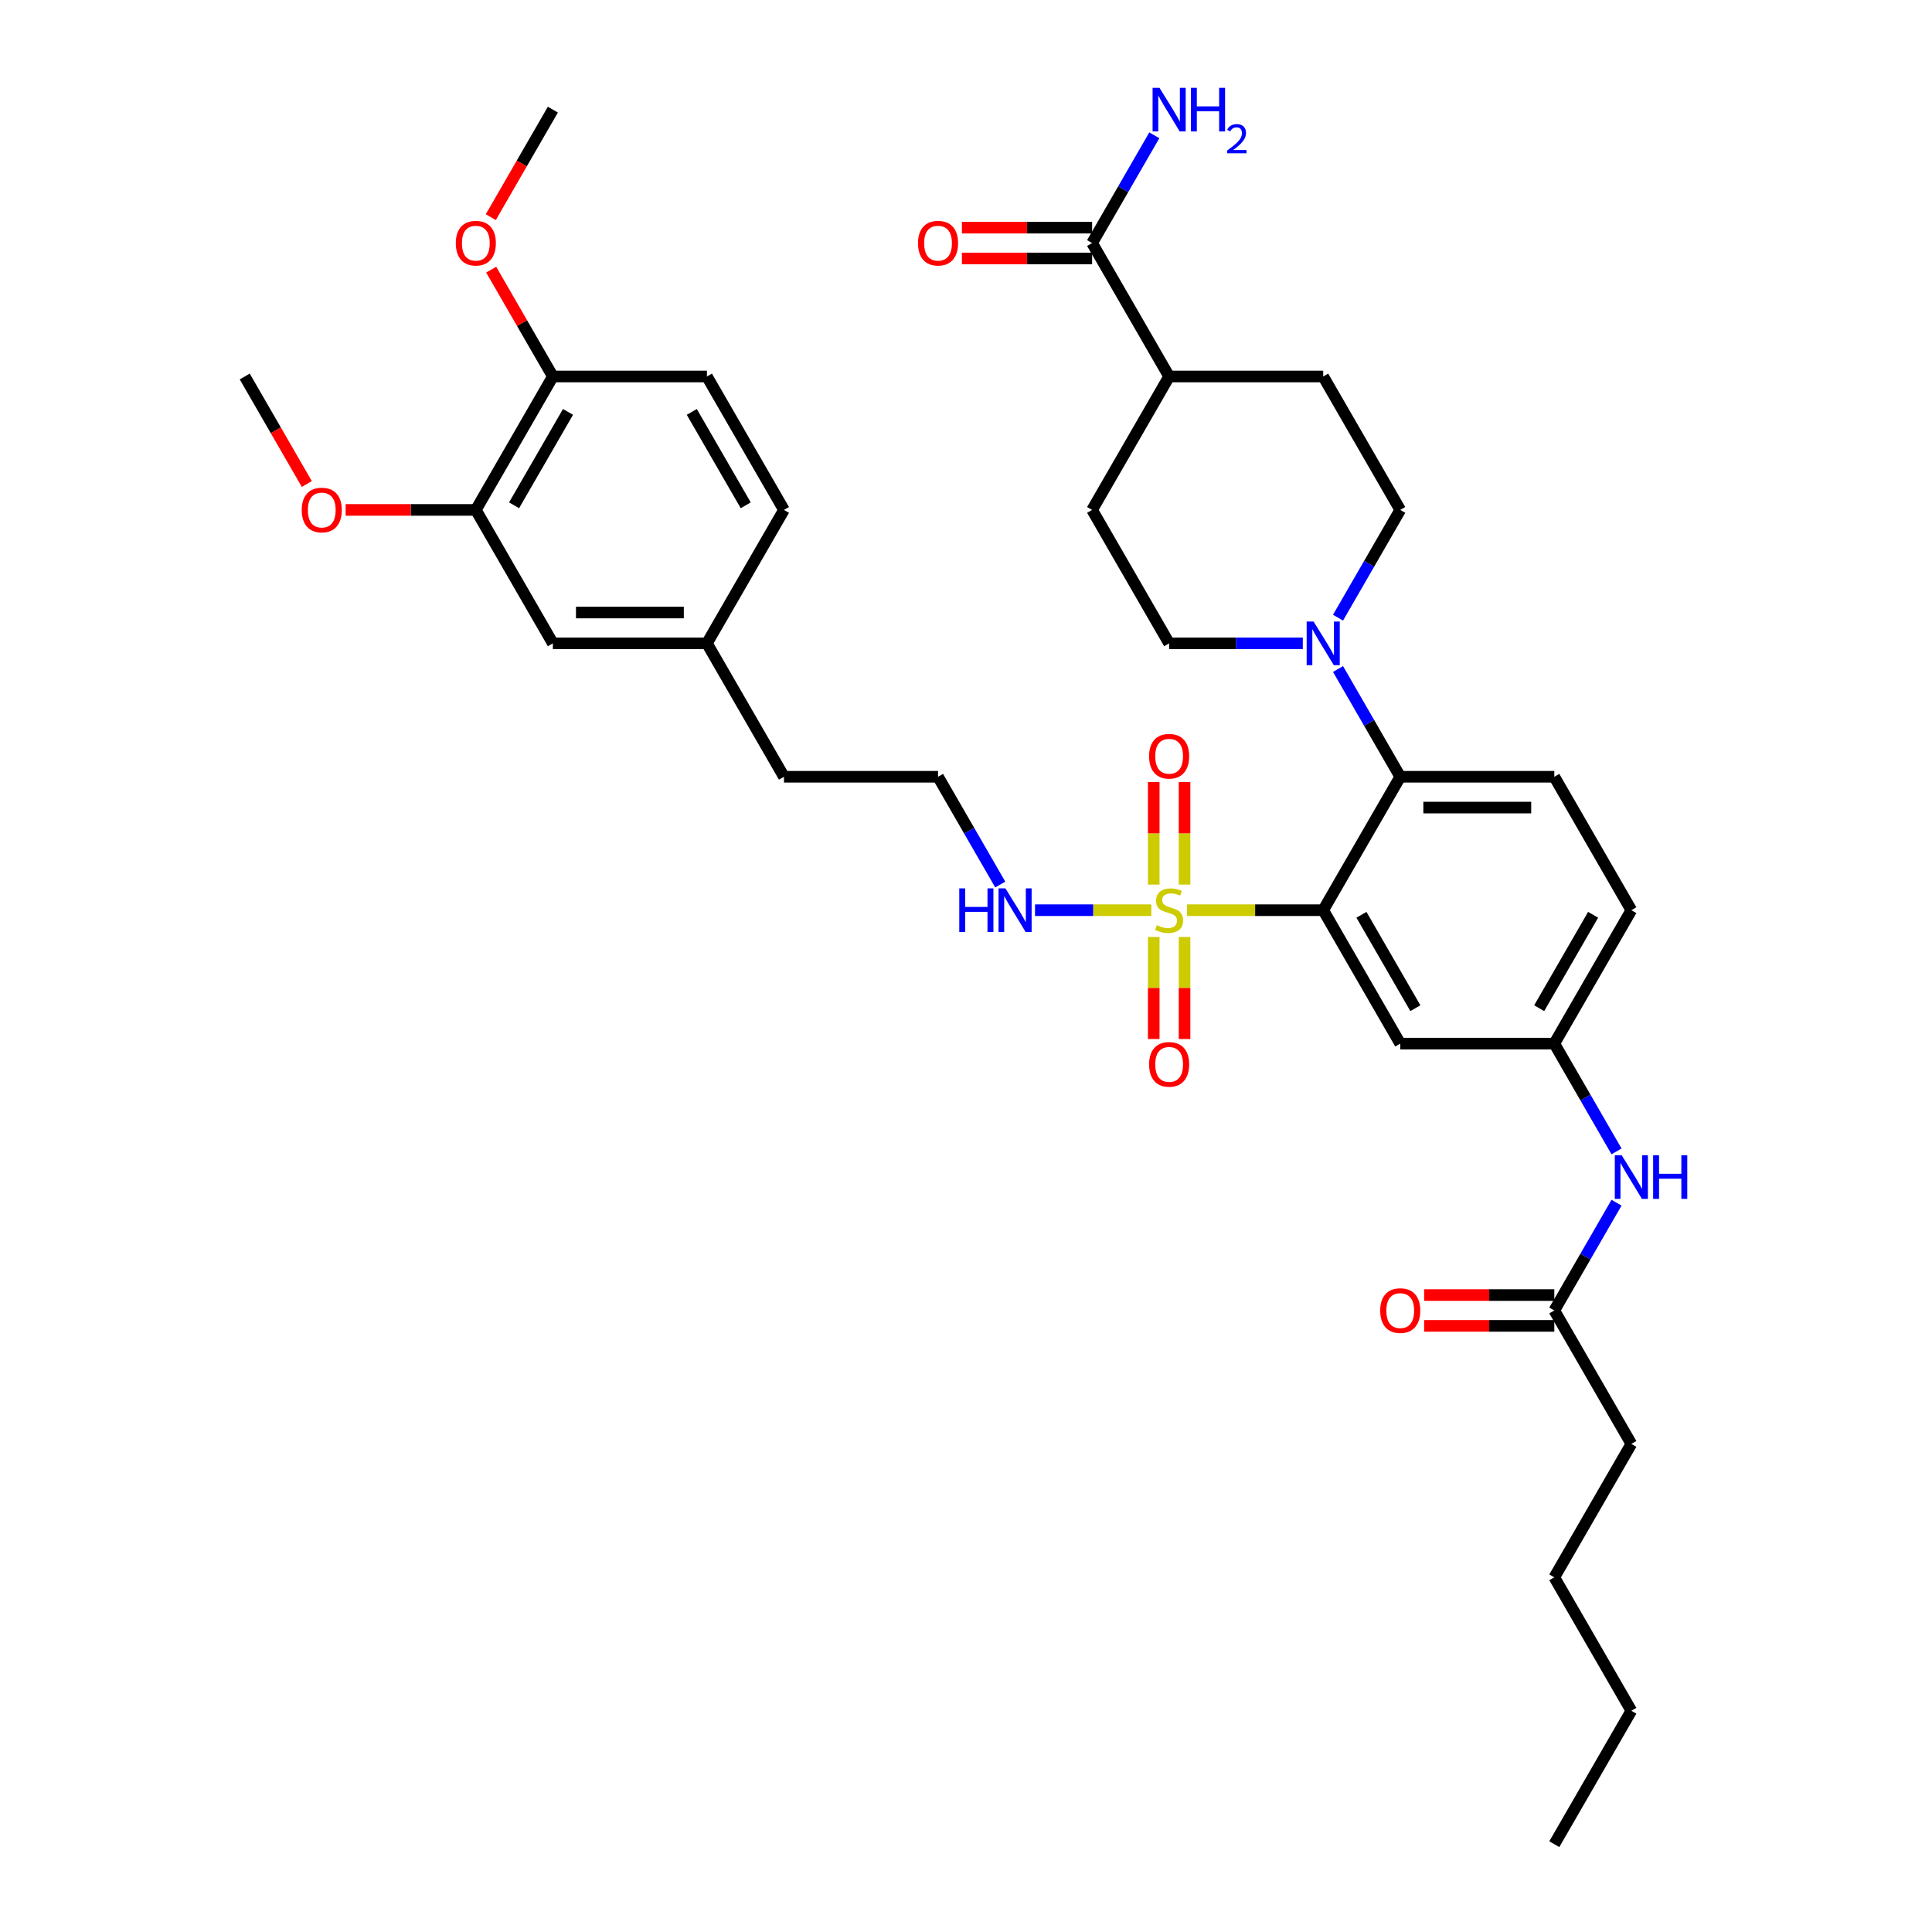 <?xml version='1.0' encoding='iso-8859-1'?>
<svg version='1.1' baseProfile='full'
              xmlns='http://www.w3.org/2000/svg'
                      xmlns:rdkit='http://www.rdkit.org/xml'
                      xmlns:xlink='http://www.w3.org/1999/xlink'
                  xml:space='preserve'
width='1000px' height='1000px' viewBox='0 0 1000 1000'>
<!-- END OF HEADER -->
<rect style='opacity:1.0;fill:#FFFFFF;stroke:none' width='1000' height='1000' x='0' y='0'> </rect>
<path class='bond-0' d='M 844.38,747.361 L 804.507,816.423' style='fill:none;fill-rule:evenodd;stroke:#000000;stroke-width:6px;stroke-linecap:butt;stroke-linejoin:miter;stroke-opacity:1' />
<path class='bond-1' d='M 844.38,747.361 L 804.507,678.3' style='fill:none;fill-rule:evenodd;stroke:#000000;stroke-width:6px;stroke-linecap:butt;stroke-linejoin:miter;stroke-opacity:1' />
<path class='bond-2' d='M 836.71,595.953 L 820.609,568.065' style='fill:none;fill-rule:evenodd;stroke:#0000FF;stroke-width:6px;stroke-linecap:butt;stroke-linejoin:miter;stroke-opacity:1' />
<path class='bond-2' d='M 820.609,568.065 L 804.507,540.177' style='fill:none;fill-rule:evenodd;stroke:#000000;stroke-width:6px;stroke-linecap:butt;stroke-linejoin:miter;stroke-opacity:1' />
<path class='bond-3' d='M 836.71,622.524 L 820.609,650.412' style='fill:none;fill-rule:evenodd;stroke:#0000FF;stroke-width:6px;stroke-linecap:butt;stroke-linejoin:miter;stroke-opacity:1' />
<path class='bond-3' d='M 820.609,650.412 L 804.507,678.3' style='fill:none;fill-rule:evenodd;stroke:#000000;stroke-width:6px;stroke-linecap:butt;stroke-linejoin:miter;stroke-opacity:1' />
<path class='bond-4' d='M 804.507,670.325 L 770.815,670.325' style='fill:none;fill-rule:evenodd;stroke:#000000;stroke-width:6px;stroke-linecap:butt;stroke-linejoin:miter;stroke-opacity:1' />
<path class='bond-4' d='M 770.815,670.325 L 737.123,670.325' style='fill:none;fill-rule:evenodd;stroke:#FF0000;stroke-width:6px;stroke-linecap:butt;stroke-linejoin:miter;stroke-opacity:1' />
<path class='bond-4' d='M 804.507,686.274 L 770.815,686.274' style='fill:none;fill-rule:evenodd;stroke:#000000;stroke-width:6px;stroke-linecap:butt;stroke-linejoin:miter;stroke-opacity:1' />
<path class='bond-4' d='M 770.815,686.274 L 737.123,686.274' style='fill:none;fill-rule:evenodd;stroke:#FF0000;stroke-width:6px;stroke-linecap:butt;stroke-linejoin:miter;stroke-opacity:1' />
<path class='bond-5' d='M 804.507,816.423 L 844.38,885.484' style='fill:none;fill-rule:evenodd;stroke:#000000;stroke-width:6px;stroke-linecap:butt;stroke-linejoin:miter;stroke-opacity:1' />
<path class='bond-6' d='M 844.38,885.484 L 804.507,954.545' style='fill:none;fill-rule:evenodd;stroke:#000000;stroke-width:6px;stroke-linecap:butt;stroke-linejoin:miter;stroke-opacity:1' />
<path class='bond-7' d='M 844.38,471.115 L 804.507,540.177' style='fill:none;fill-rule:evenodd;stroke:#000000;stroke-width:6px;stroke-linecap:butt;stroke-linejoin:miter;stroke-opacity:1' />
<path class='bond-7' d='M 824.587,473.5 L 796.676,521.843' style='fill:none;fill-rule:evenodd;stroke:#000000;stroke-width:6px;stroke-linecap:butt;stroke-linejoin:miter;stroke-opacity:1' />
<path class='bond-8' d='M 844.38,471.115 L 804.507,402.054' style='fill:none;fill-rule:evenodd;stroke:#000000;stroke-width:6px;stroke-linecap:butt;stroke-linejoin:miter;stroke-opacity:1' />
<path class='bond-9' d='M 804.507,540.177 L 724.762,540.177' style='fill:none;fill-rule:evenodd;stroke:#000000;stroke-width:6px;stroke-linecap:butt;stroke-linejoin:miter;stroke-opacity:1' />
<path class='bond-10' d='M 724.762,540.177 L 684.889,471.115' style='fill:none;fill-rule:evenodd;stroke:#000000;stroke-width:6px;stroke-linecap:butt;stroke-linejoin:miter;stroke-opacity:1' />
<path class='bond-10' d='M 732.594,521.843 L 704.683,473.5' style='fill:none;fill-rule:evenodd;stroke:#000000;stroke-width:6px;stroke-linecap:butt;stroke-linejoin:miter;stroke-opacity:1' />
<path class='bond-11' d='M 684.889,471.115 L 724.762,402.054' style='fill:none;fill-rule:evenodd;stroke:#000000;stroke-width:6px;stroke-linecap:butt;stroke-linejoin:miter;stroke-opacity:1' />
<path class='bond-12' d='M 684.889,471.115 L 649.634,471.115' style='fill:none;fill-rule:evenodd;stroke:#000000;stroke-width:6px;stroke-linecap:butt;stroke-linejoin:miter;stroke-opacity:1' />
<path class='bond-12' d='M 649.634,471.115 L 614.379,471.115' style='fill:none;fill-rule:evenodd;stroke:#CCCC00;stroke-width:6px;stroke-linecap:butt;stroke-linejoin:miter;stroke-opacity:1' />
<path class='bond-13' d='M 724.762,402.054 L 804.507,402.054' style='fill:none;fill-rule:evenodd;stroke:#000000;stroke-width:6px;stroke-linecap:butt;stroke-linejoin:miter;stroke-opacity:1' />
<path class='bond-13' d='M 736.724,418.003 L 792.546,418.003' style='fill:none;fill-rule:evenodd;stroke:#000000;stroke-width:6px;stroke-linecap:butt;stroke-linejoin:miter;stroke-opacity:1' />
<path class='bond-14' d='M 724.762,402.054 L 708.661,374.166' style='fill:none;fill-rule:evenodd;stroke:#000000;stroke-width:6px;stroke-linecap:butt;stroke-linejoin:miter;stroke-opacity:1' />
<path class='bond-14' d='M 708.661,374.166 L 692.56,346.278' style='fill:none;fill-rule:evenodd;stroke:#0000FF;stroke-width:6px;stroke-linecap:butt;stroke-linejoin:miter;stroke-opacity:1' />
<path class='bond-15' d='M 692.56,319.707 L 708.661,291.819' style='fill:none;fill-rule:evenodd;stroke:#0000FF;stroke-width:6px;stroke-linecap:butt;stroke-linejoin:miter;stroke-opacity:1' />
<path class='bond-15' d='M 708.661,291.819 L 724.762,263.931' style='fill:none;fill-rule:evenodd;stroke:#000000;stroke-width:6px;stroke-linecap:butt;stroke-linejoin:miter;stroke-opacity:1' />
<path class='bond-16' d='M 674.331,332.992 L 639.738,332.992' style='fill:none;fill-rule:evenodd;stroke:#0000FF;stroke-width:6px;stroke-linecap:butt;stroke-linejoin:miter;stroke-opacity:1' />
<path class='bond-16' d='M 639.738,332.992 L 605.144,332.992' style='fill:none;fill-rule:evenodd;stroke:#000000;stroke-width:6px;stroke-linecap:butt;stroke-linejoin:miter;stroke-opacity:1' />
<path class='bond-17' d='M 597.17,484.975 L 597.17,511.384' style='fill:none;fill-rule:evenodd;stroke:#CCCC00;stroke-width:6px;stroke-linecap:butt;stroke-linejoin:miter;stroke-opacity:1' />
<path class='bond-17' d='M 597.17,511.384 L 597.17,537.794' style='fill:none;fill-rule:evenodd;stroke:#FF0000;stroke-width:6px;stroke-linecap:butt;stroke-linejoin:miter;stroke-opacity:1' />
<path class='bond-17' d='M 613.119,484.975 L 613.119,511.384' style='fill:none;fill-rule:evenodd;stroke:#CCCC00;stroke-width:6px;stroke-linecap:butt;stroke-linejoin:miter;stroke-opacity:1' />
<path class='bond-17' d='M 613.119,511.384 L 613.119,537.794' style='fill:none;fill-rule:evenodd;stroke:#FF0000;stroke-width:6px;stroke-linecap:butt;stroke-linejoin:miter;stroke-opacity:1' />
<path class='bond-18' d='M 613.119,457.862 L 613.119,431.332' style='fill:none;fill-rule:evenodd;stroke:#CCCC00;stroke-width:6px;stroke-linecap:butt;stroke-linejoin:miter;stroke-opacity:1' />
<path class='bond-18' d='M 613.119,431.332 L 613.119,404.803' style='fill:none;fill-rule:evenodd;stroke:#FF0000;stroke-width:6px;stroke-linecap:butt;stroke-linejoin:miter;stroke-opacity:1' />
<path class='bond-18' d='M 597.17,457.862 L 597.17,431.332' style='fill:none;fill-rule:evenodd;stroke:#CCCC00;stroke-width:6px;stroke-linecap:butt;stroke-linejoin:miter;stroke-opacity:1' />
<path class='bond-18' d='M 597.17,431.332 L 597.17,404.803' style='fill:none;fill-rule:evenodd;stroke:#FF0000;stroke-width:6px;stroke-linecap:butt;stroke-linejoin:miter;stroke-opacity:1' />
<path class='bond-19' d='M 595.91,471.115 L 565.818,471.115' style='fill:none;fill-rule:evenodd;stroke:#CCCC00;stroke-width:6px;stroke-linecap:butt;stroke-linejoin:miter;stroke-opacity:1' />
<path class='bond-19' d='M 565.818,471.115 L 535.726,471.115' style='fill:none;fill-rule:evenodd;stroke:#0000FF;stroke-width:6px;stroke-linecap:butt;stroke-linejoin:miter;stroke-opacity:1' />
<path class='bond-20' d='M 565.272,117.833 L 531.579,117.833' style='fill:none;fill-rule:evenodd;stroke:#000000;stroke-width:6px;stroke-linecap:butt;stroke-linejoin:miter;stroke-opacity:1' />
<path class='bond-20' d='M 531.579,117.833 L 497.887,117.833' style='fill:none;fill-rule:evenodd;stroke:#FF0000;stroke-width:6px;stroke-linecap:butt;stroke-linejoin:miter;stroke-opacity:1' />
<path class='bond-20' d='M 565.272,133.782 L 531.579,133.782' style='fill:none;fill-rule:evenodd;stroke:#000000;stroke-width:6px;stroke-linecap:butt;stroke-linejoin:miter;stroke-opacity:1' />
<path class='bond-20' d='M 531.579,133.782 L 497.887,133.782' style='fill:none;fill-rule:evenodd;stroke:#FF0000;stroke-width:6px;stroke-linecap:butt;stroke-linejoin:miter;stroke-opacity:1' />
<path class='bond-21' d='M 565.272,125.808 L 605.144,194.869' style='fill:none;fill-rule:evenodd;stroke:#000000;stroke-width:6px;stroke-linecap:butt;stroke-linejoin:miter;stroke-opacity:1' />
<path class='bond-22' d='M 565.272,125.808 L 581.373,97.92' style='fill:none;fill-rule:evenodd;stroke:#000000;stroke-width:6px;stroke-linecap:butt;stroke-linejoin:miter;stroke-opacity:1' />
<path class='bond-22' d='M 581.373,97.92 L 597.474,70.032' style='fill:none;fill-rule:evenodd;stroke:#0000FF;stroke-width:6px;stroke-linecap:butt;stroke-linejoin:miter;stroke-opacity:1' />
<path class='bond-23' d='M 517.728,457.83 L 501.627,429.942' style='fill:none;fill-rule:evenodd;stroke:#0000FF;stroke-width:6px;stroke-linecap:butt;stroke-linejoin:miter;stroke-opacity:1' />
<path class='bond-23' d='M 501.627,429.942 L 485.526,402.054' style='fill:none;fill-rule:evenodd;stroke:#000000;stroke-width:6px;stroke-linecap:butt;stroke-linejoin:miter;stroke-opacity:1' />
<path class='bond-24' d='M 246.29,263.931 L 286.163,194.869' style='fill:none;fill-rule:evenodd;stroke:#000000;stroke-width:6px;stroke-linecap:butt;stroke-linejoin:miter;stroke-opacity:1' />
<path class='bond-24' d='M 266.084,261.546 L 293.994,213.203' style='fill:none;fill-rule:evenodd;stroke:#000000;stroke-width:6px;stroke-linecap:butt;stroke-linejoin:miter;stroke-opacity:1' />
<path class='bond-25' d='M 246.29,263.931 L 286.163,332.992' style='fill:none;fill-rule:evenodd;stroke:#000000;stroke-width:6px;stroke-linecap:butt;stroke-linejoin:miter;stroke-opacity:1' />
<path class='bond-26' d='M 246.29,263.931 L 212.598,263.931' style='fill:none;fill-rule:evenodd;stroke:#000000;stroke-width:6px;stroke-linecap:butt;stroke-linejoin:miter;stroke-opacity:1' />
<path class='bond-26' d='M 212.598,263.931 L 178.906,263.931' style='fill:none;fill-rule:evenodd;stroke:#FF0000;stroke-width:6px;stroke-linecap:butt;stroke-linejoin:miter;stroke-opacity:1' />
<path class='bond-27' d='M 286.163,194.869 L 365.908,194.869' style='fill:none;fill-rule:evenodd;stroke:#000000;stroke-width:6px;stroke-linecap:butt;stroke-linejoin:miter;stroke-opacity:1' />
<path class='bond-28' d='M 286.163,194.869 L 270.2,167.221' style='fill:none;fill-rule:evenodd;stroke:#000000;stroke-width:6px;stroke-linecap:butt;stroke-linejoin:miter;stroke-opacity:1' />
<path class='bond-28' d='M 270.2,167.221 L 254.237,139.572' style='fill:none;fill-rule:evenodd;stroke:#FF0000;stroke-width:6px;stroke-linecap:butt;stroke-linejoin:miter;stroke-opacity:1' />
<path class='bond-29' d='M 286.163,332.992 L 365.908,332.992' style='fill:none;fill-rule:evenodd;stroke:#000000;stroke-width:6px;stroke-linecap:butt;stroke-linejoin:miter;stroke-opacity:1' />
<path class='bond-29' d='M 298.125,317.043 L 353.946,317.043' style='fill:none;fill-rule:evenodd;stroke:#000000;stroke-width:6px;stroke-linecap:butt;stroke-linejoin:miter;stroke-opacity:1' />
<path class='bond-30' d='M 365.908,194.869 L 405.781,263.931' style='fill:none;fill-rule:evenodd;stroke:#000000;stroke-width:6px;stroke-linecap:butt;stroke-linejoin:miter;stroke-opacity:1' />
<path class='bond-30' d='M 358.077,213.203 L 385.988,261.546' style='fill:none;fill-rule:evenodd;stroke:#000000;stroke-width:6px;stroke-linecap:butt;stroke-linejoin:miter;stroke-opacity:1' />
<path class='bond-31' d='M 365.908,332.992 L 405.781,263.931' style='fill:none;fill-rule:evenodd;stroke:#000000;stroke-width:6px;stroke-linecap:butt;stroke-linejoin:miter;stroke-opacity:1' />
<path class='bond-32' d='M 365.908,332.992 L 405.781,402.054' style='fill:none;fill-rule:evenodd;stroke:#000000;stroke-width:6px;stroke-linecap:butt;stroke-linejoin:miter;stroke-opacity:1' />
<path class='bond-33' d='M 158.801,250.518 L 142.737,222.694' style='fill:none;fill-rule:evenodd;stroke:#FF0000;stroke-width:6px;stroke-linecap:butt;stroke-linejoin:miter;stroke-opacity:1' />
<path class='bond-33' d='M 142.737,222.694 L 126.672,194.869' style='fill:none;fill-rule:evenodd;stroke:#000000;stroke-width:6px;stroke-linecap:butt;stroke-linejoin:miter;stroke-opacity:1' />
<path class='bond-34' d='M 254.034,112.395 L 270.099,84.571' style='fill:none;fill-rule:evenodd;stroke:#FF0000;stroke-width:6px;stroke-linecap:butt;stroke-linejoin:miter;stroke-opacity:1' />
<path class='bond-34' d='M 270.099,84.571 L 286.163,56.746' style='fill:none;fill-rule:evenodd;stroke:#000000;stroke-width:6px;stroke-linecap:butt;stroke-linejoin:miter;stroke-opacity:1' />
<path class='bond-35' d='M 485.526,402.054 L 405.781,402.054' style='fill:none;fill-rule:evenodd;stroke:#000000;stroke-width:6px;stroke-linecap:butt;stroke-linejoin:miter;stroke-opacity:1' />
<path class='bond-36' d='M 605.144,194.869 L 684.889,194.869' style='fill:none;fill-rule:evenodd;stroke:#000000;stroke-width:6px;stroke-linecap:butt;stroke-linejoin:miter;stroke-opacity:1' />
<path class='bond-37' d='M 605.144,194.869 L 565.272,263.931' style='fill:none;fill-rule:evenodd;stroke:#000000;stroke-width:6px;stroke-linecap:butt;stroke-linejoin:miter;stroke-opacity:1' />
<path class='bond-38' d='M 724.762,263.931 L 684.889,194.869' style='fill:none;fill-rule:evenodd;stroke:#000000;stroke-width:6px;stroke-linecap:butt;stroke-linejoin:miter;stroke-opacity:1' />
<path class='bond-39' d='M 605.144,332.992 L 565.272,263.931' style='fill:none;fill-rule:evenodd;stroke:#000000;stroke-width:6px;stroke-linecap:butt;stroke-linejoin:miter;stroke-opacity:1' />
<path  class='atom-1' d='M 839.388 597.946
L 846.788 609.908
Q 847.522 611.088, 848.702 613.225
Q 849.883 615.363, 849.946 615.49
L 849.946 597.946
L 852.945 597.946
L 852.945 620.53
L 849.851 620.53
L 841.908 607.452
Q 840.983 605.921, 839.994 604.166
Q 839.037 602.412, 838.75 601.87
L 838.75 620.53
L 835.815 620.53
L 835.815 597.946
L 839.388 597.946
' fill='#0000FF'/>
<path  class='atom-1' d='M 855.656 597.946
L 858.718 597.946
L 858.718 607.548
L 870.265 607.548
L 870.265 597.946
L 873.328 597.946
L 873.328 620.53
L 870.265 620.53
L 870.265 610.099
L 858.718 610.099
L 858.718 620.53
L 855.656 620.53
L 855.656 597.946
' fill='#0000FF'/>
<path  class='atom-3' d='M 714.395 678.363
Q 714.395 672.941, 717.075 669.91
Q 719.754 666.88, 724.762 666.88
Q 729.77 666.88, 732.45 669.91
Q 735.129 672.941, 735.129 678.363
Q 735.129 683.85, 732.418 686.976
Q 729.706 690.07, 724.762 690.07
Q 719.786 690.07, 717.075 686.976
Q 714.395 683.882, 714.395 678.363
M 724.762 687.518
Q 728.207 687.518, 730.057 685.222
Q 731.939 682.893, 731.939 678.363
Q 731.939 673.93, 730.057 671.697
Q 728.207 669.432, 724.762 669.432
Q 721.317 669.432, 719.435 671.665
Q 717.585 673.898, 717.585 678.363
Q 717.585 682.925, 719.435 685.222
Q 721.317 687.518, 724.762 687.518
' fill='#FF0000'/>
<path  class='atom-12' d='M 679.897 321.7
L 687.298 333.662
Q 688.031 334.842, 689.212 336.98
Q 690.392 339.117, 690.456 339.244
L 690.456 321.7
L 693.454 321.7
L 693.454 344.284
L 690.36 344.284
L 682.417 331.206
Q 681.492 329.675, 680.503 327.921
Q 679.547 326.166, 679.259 325.624
L 679.259 344.284
L 676.325 344.284
L 676.325 321.7
L 679.897 321.7
' fill='#0000FF'/>
<path  class='atom-13' d='M 598.765 478.866
Q 599.02 478.962, 600.072 479.409
Q 601.125 479.855, 602.273 480.142
Q 603.454 480.398, 604.602 480.398
Q 606.739 480.398, 607.983 479.377
Q 609.227 478.324, 609.227 476.506
Q 609.227 475.262, 608.589 474.496
Q 607.983 473.731, 607.026 473.316
Q 606.069 472.902, 604.474 472.423
Q 602.465 471.817, 601.253 471.243
Q 600.072 470.669, 599.211 469.457
Q 598.382 468.244, 598.382 466.203
Q 598.382 463.364, 600.296 461.61
Q 602.241 459.855, 606.069 459.855
Q 608.685 459.855, 611.651 461.099
L 610.918 463.555
Q 608.206 462.439, 606.165 462.439
Q 603.964 462.439, 602.752 463.364
Q 601.54 464.257, 601.572 465.82
Q 601.572 467.032, 602.178 467.766
Q 602.816 468.5, 603.709 468.914
Q 604.634 469.329, 606.165 469.807
Q 608.206 470.445, 609.419 471.083
Q 610.631 471.721, 611.492 473.029
Q 612.385 474.305, 612.385 476.506
Q 612.385 479.632, 610.28 481.323
Q 608.206 482.981, 604.73 482.981
Q 602.72 482.981, 601.189 482.535
Q 599.69 482.12, 597.903 481.386
L 598.765 478.866
' fill='#CCCC00'/>
<path  class='atom-14' d='M 594.777 550.924
Q 594.777 545.502, 597.457 542.471
Q 600.136 539.441, 605.144 539.441
Q 610.152 539.441, 612.832 542.471
Q 615.511 545.502, 615.511 550.924
Q 615.511 556.411, 612.8 559.537
Q 610.088 562.631, 605.144 562.631
Q 600.168 562.631, 597.457 559.537
Q 594.777 556.443, 594.777 550.924
M 605.144 560.079
Q 608.589 560.079, 610.439 557.782
Q 612.321 555.454, 612.321 550.924
Q 612.321 546.49, 610.439 544.258
Q 608.589 541.993, 605.144 541.993
Q 601.699 541.993, 599.817 544.226
Q 597.967 546.459, 597.967 550.924
Q 597.967 555.486, 599.817 557.782
Q 601.699 560.079, 605.144 560.079
' fill='#FF0000'/>
<path  class='atom-15' d='M 594.777 391.434
Q 594.777 386.011, 597.457 382.981
Q 600.136 379.95, 605.144 379.95
Q 610.152 379.95, 612.832 382.981
Q 615.511 386.011, 615.511 391.434
Q 615.511 396.92, 612.8 400.046
Q 610.088 403.14, 605.144 403.14
Q 600.168 403.14, 597.457 400.046
Q 594.777 396.952, 594.777 391.434
M 605.144 400.588
Q 608.589 400.588, 610.439 398.292
Q 612.321 395.963, 612.321 391.434
Q 612.321 387, 610.439 384.767
Q 608.589 382.502, 605.144 382.502
Q 601.699 382.502, 599.817 384.735
Q 597.967 386.968, 597.967 391.434
Q 597.967 395.995, 599.817 398.292
Q 601.699 400.588, 605.144 400.588
' fill='#FF0000'/>
<path  class='atom-17' d='M 475.159 125.872
Q 475.159 120.449, 477.839 117.419
Q 480.518 114.388, 485.526 114.388
Q 490.534 114.388, 493.214 117.419
Q 495.893 120.449, 495.893 125.872
Q 495.893 131.358, 493.182 134.484
Q 490.47 137.578, 485.526 137.578
Q 480.55 137.578, 477.839 134.484
Q 475.159 131.39, 475.159 125.872
M 485.526 135.026
Q 488.971 135.026, 490.821 132.73
Q 492.703 130.401, 492.703 125.872
Q 492.703 121.438, 490.821 119.205
Q 488.971 116.94, 485.526 116.94
Q 482.081 116.94, 480.199 119.173
Q 478.349 121.406, 478.349 125.872
Q 478.349 130.433, 480.199 132.73
Q 482.081 135.026, 485.526 135.026
' fill='#FF0000'/>
<path  class='atom-18' d='M 496.515 459.823
L 499.577 459.823
L 499.577 469.425
L 511.124 469.425
L 511.124 459.823
L 514.187 459.823
L 514.187 482.407
L 511.124 482.407
L 511.124 471.976
L 499.577 471.976
L 499.577 482.407
L 496.515 482.407
L 496.515 459.823
' fill='#0000FF'/>
<path  class='atom-18' d='M 520.407 459.823
L 527.807 471.785
Q 528.541 472.965, 529.721 475.103
Q 530.901 477.24, 530.965 477.367
L 530.965 459.823
L 533.964 459.823
L 533.964 482.407
L 530.869 482.407
L 522.927 469.329
Q 522.002 467.798, 521.013 466.043
Q 520.056 464.289, 519.769 463.747
L 519.769 482.407
L 516.834 482.407
L 516.834 459.823
L 520.407 459.823
' fill='#0000FF'/>
<path  class='atom-25' d='M 156.178 263.995
Q 156.178 258.572, 158.858 255.542
Q 161.537 252.511, 166.545 252.511
Q 171.553 252.511, 174.232 255.542
Q 176.912 258.572, 176.912 263.995
Q 176.912 269.481, 174.201 272.607
Q 171.489 275.701, 166.545 275.701
Q 161.569 275.701, 158.858 272.607
Q 156.178 269.513, 156.178 263.995
M 166.545 273.149
Q 169.99 273.149, 171.84 270.853
Q 173.722 268.524, 173.722 263.995
Q 173.722 259.561, 171.84 257.328
Q 169.99 255.063, 166.545 255.063
Q 163.1 255.063, 161.218 257.296
Q 159.368 259.529, 159.368 263.995
Q 159.368 268.556, 161.218 270.853
Q 163.1 273.149, 166.545 273.149
' fill='#FF0000'/>
<path  class='atom-26' d='M 235.923 125.872
Q 235.923 120.449, 238.603 117.419
Q 241.282 114.388, 246.29 114.388
Q 251.298 114.388, 253.978 117.419
Q 256.657 120.449, 256.657 125.872
Q 256.657 131.358, 253.946 134.484
Q 251.235 137.578, 246.29 137.578
Q 241.314 137.578, 238.603 134.484
Q 235.923 131.39, 235.923 125.872
M 246.29 135.026
Q 249.735 135.026, 251.585 132.73
Q 253.467 130.401, 253.467 125.872
Q 253.467 121.438, 251.585 119.205
Q 249.735 116.94, 246.29 116.94
Q 242.845 116.94, 240.963 119.173
Q 239.113 121.406, 239.113 125.872
Q 239.113 130.433, 240.963 132.73
Q 242.845 135.026, 246.29 135.026
' fill='#FF0000'/>
<path  class='atom-32' d='M 600.152 45.455
L 607.552 57.416
Q 608.286 58.597, 609.466 60.734
Q 610.647 62.871, 610.71 62.998
L 610.71 45.455
L 613.709 45.455
L 613.709 68.038
L 610.615 68.038
L 602.672 54.96
Q 601.747 53.429, 600.758 51.675
Q 599.801 49.92, 599.514 49.378
L 599.514 68.038
L 596.58 68.038
L 596.58 45.455
L 600.152 45.455
' fill='#0000FF'/>
<path  class='atom-32' d='M 616.42 45.455
L 619.482 45.455
L 619.482 55.056
L 631.03 55.056
L 631.03 45.455
L 634.092 45.455
L 634.092 68.038
L 631.03 68.038
L 631.03 57.608
L 619.482 57.608
L 619.482 68.038
L 616.42 68.038
L 616.42 45.455
' fill='#0000FF'/>
<path  class='atom-32' d='M 635.186 67.246
Q 635.734 65.835, 637.039 65.057
Q 638.344 64.257, 640.155 64.257
Q 642.408 64.257, 643.671 65.478
Q 644.934 66.699, 644.934 68.867
Q 644.934 71.078, 643.292 73.141
Q 641.671 75.204, 638.302 77.646
L 645.187 77.646
L 645.187 79.33
L 635.144 79.33
L 635.144 77.92
Q 637.923 75.941, 639.565 74.467
Q 641.229 72.993, 642.029 71.667
Q 642.829 70.341, 642.829 68.972
Q 642.829 67.541, 642.113 66.741
Q 641.397 65.941, 640.155 65.941
Q 638.955 65.941, 638.155 66.425
Q 637.355 66.909, 636.786 67.983
L 635.186 67.246
' fill='#0000FF'/>
</svg>
